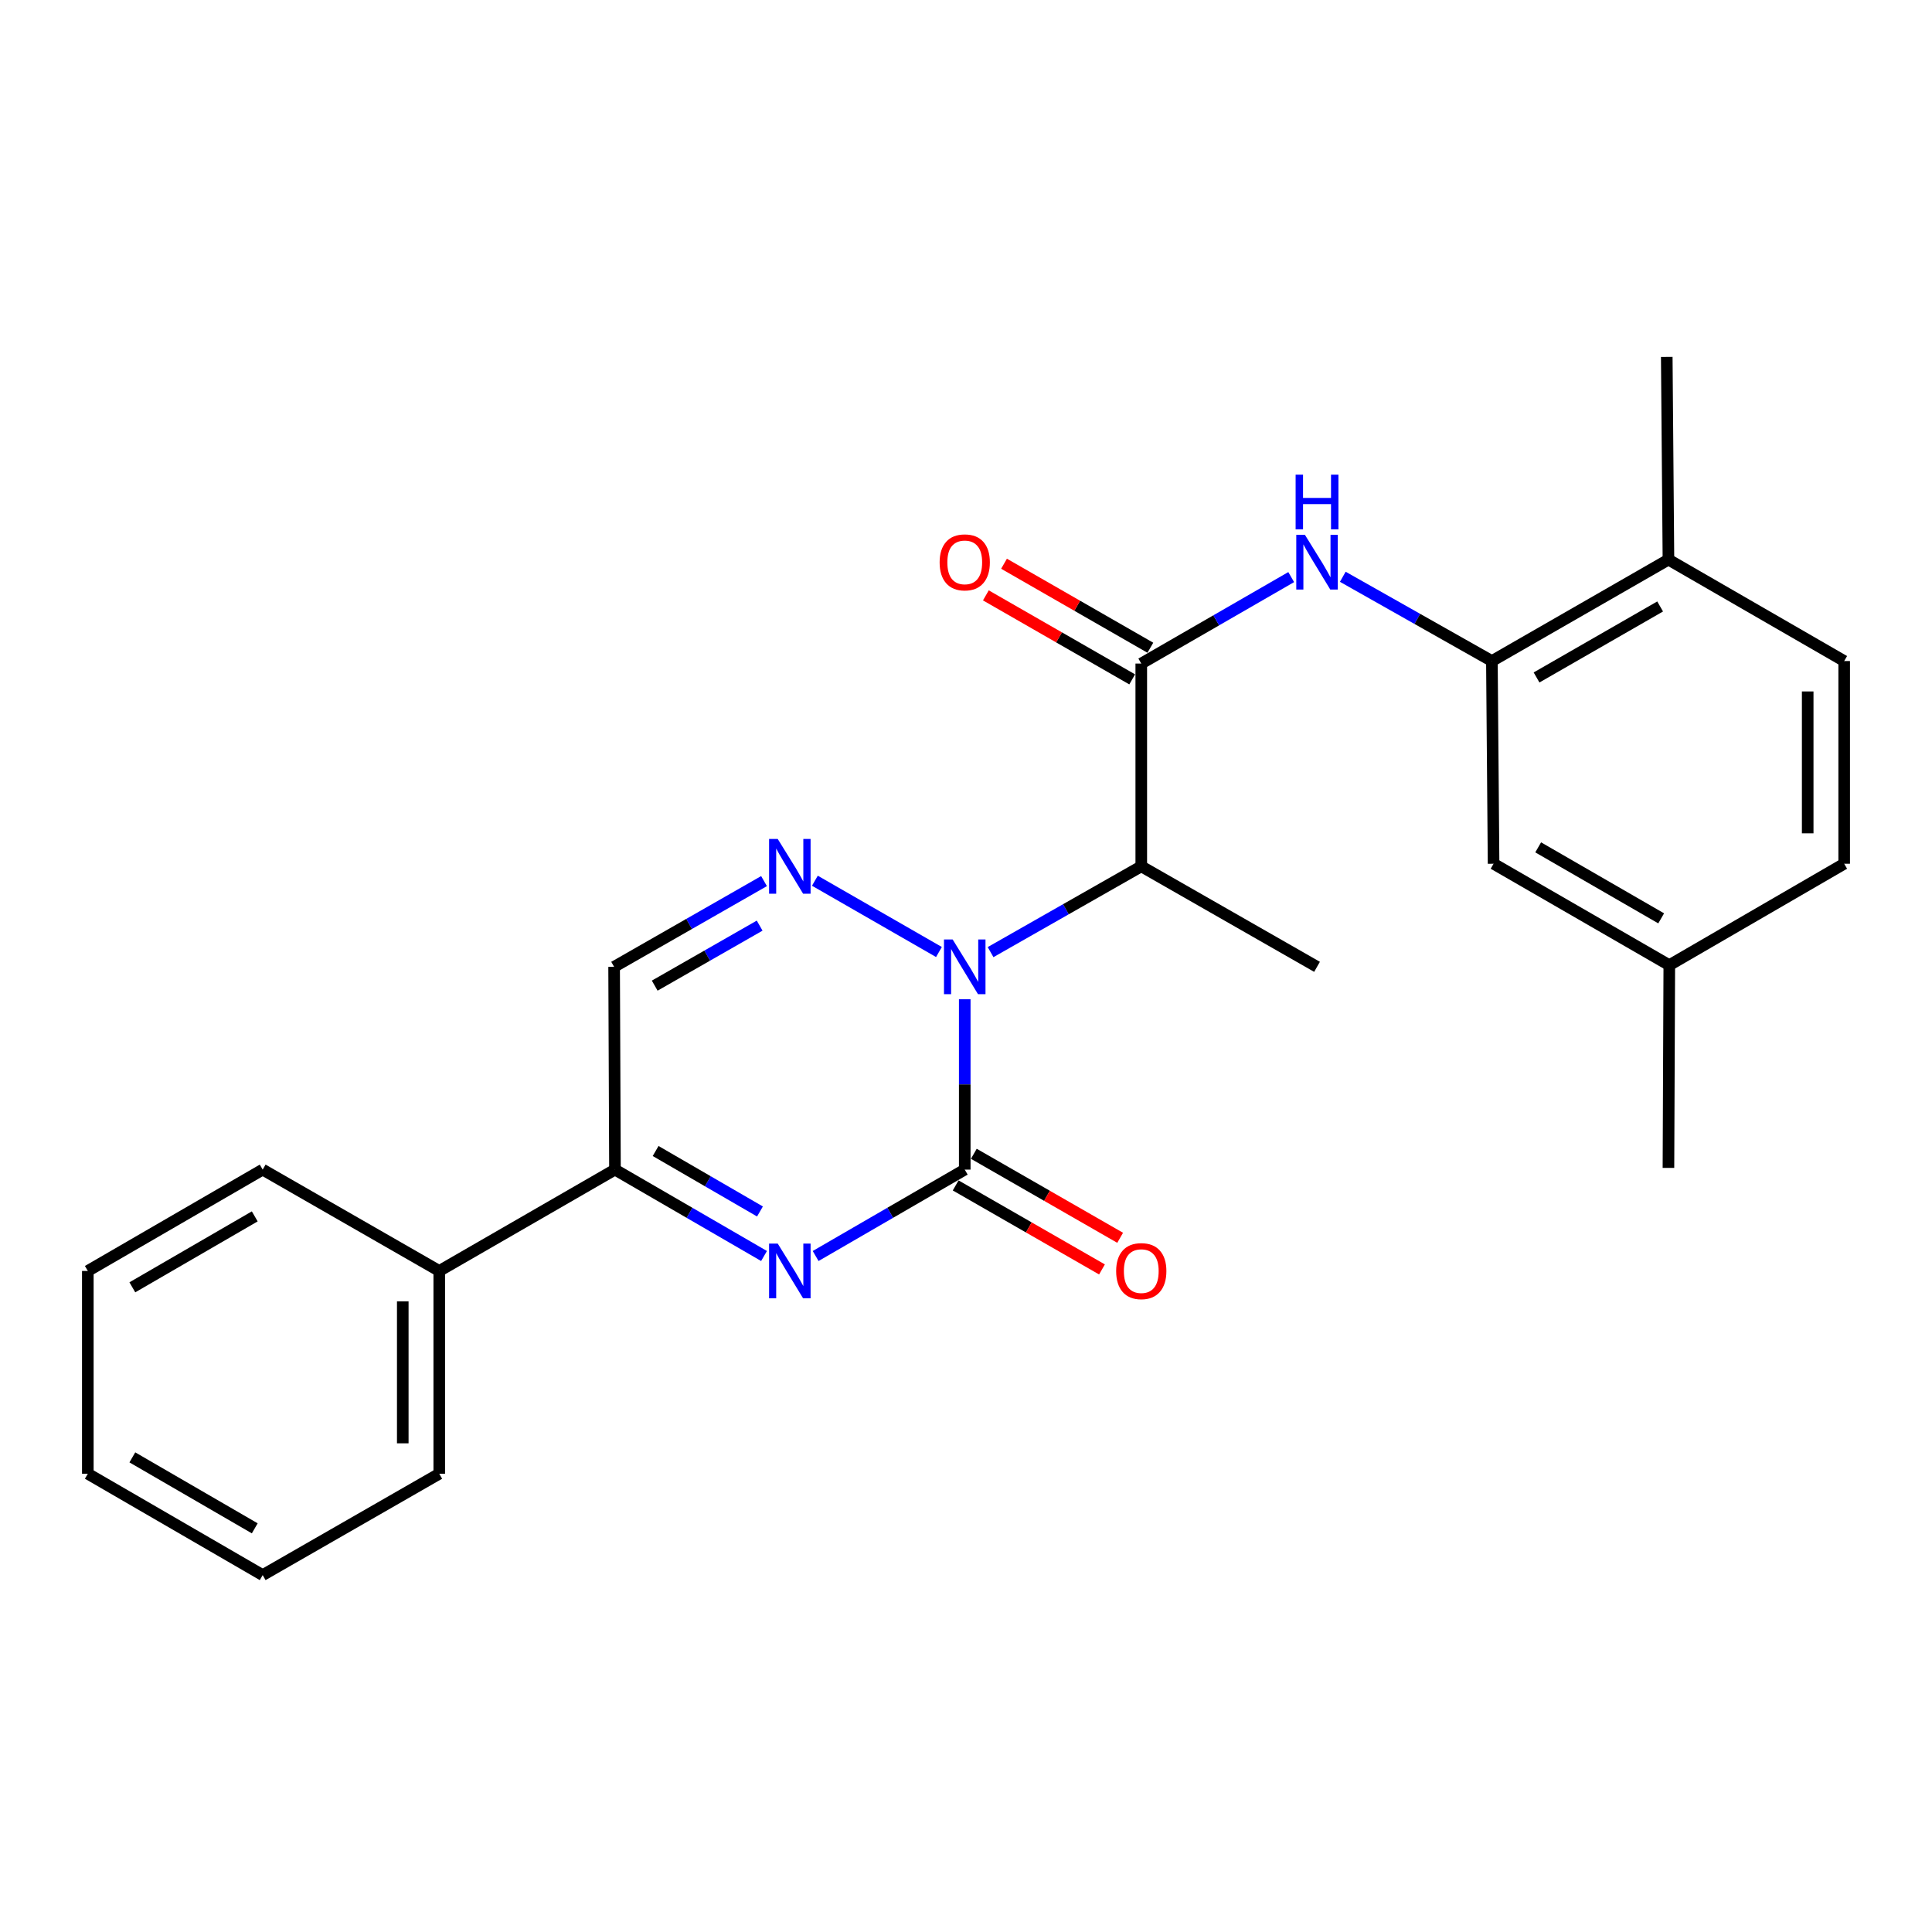 <?xml version='1.0' encoding='iso-8859-1'?>
<svg version='1.1' baseProfile='full'
              xmlns='http://www.w3.org/2000/svg'
                      xmlns:rdkit='http://www.rdkit.org/xml'
                      xmlns:xlink='http://www.w3.org/1999/xlink'
                  xml:space='preserve'
width='1000px' height='1000px' viewBox='0 0 1000 1000'>
<!-- END OF HEADER -->
<rect style='opacity:1.0;fill:#FFFFFF;stroke:none' width='1000' height='1000' x='0' y='0'> </rect>
<path class='bond-0' d='M 499.35,517.214 L 499.35,561.301' style='fill:none;fill-rule:evenodd;stroke:#0000FF;stroke-width:6px;stroke-linecap:butt;stroke-linejoin:miter;stroke-opacity:1' />
<path class='bond-0' d='M 499.35,561.301 L 499.35,605.387' style='fill:none;fill-rule:evenodd;stroke:#000000;stroke-width:6px;stroke-linecap:butt;stroke-linejoin:miter;stroke-opacity:1' />
<path class='bond-2' d='M 485.999,492.759 L 421.783,455.863' style='fill:none;fill-rule:evenodd;stroke:#0000FF;stroke-width:6px;stroke-linecap:butt;stroke-linejoin:miter;stroke-opacity:1' />
<path class='bond-3' d='M 512.718,492.82 L 551.719,470.616' style='fill:none;fill-rule:evenodd;stroke:#0000FF;stroke-width:6px;stroke-linecap:butt;stroke-linejoin:miter;stroke-opacity:1' />
<path class='bond-3' d='M 551.719,470.616 L 590.72,448.413' style='fill:none;fill-rule:evenodd;stroke:#000000;stroke-width:6px;stroke-linecap:butt;stroke-linejoin:miter;stroke-opacity:1' />
<path class='bond-1' d='M 499.35,605.387 L 460.762,627.747' style='fill:none;fill-rule:evenodd;stroke:#000000;stroke-width:6px;stroke-linecap:butt;stroke-linejoin:miter;stroke-opacity:1' />
<path class='bond-1' d='M 460.762,627.747 L 422.174,650.106' style='fill:none;fill-rule:evenodd;stroke:#0000FF;stroke-width:6px;stroke-linecap:butt;stroke-linejoin:miter;stroke-opacity:1' />
<path class='bond-9' d='M 494.648,613.576 L 532.517,635.317' style='fill:none;fill-rule:evenodd;stroke:#000000;stroke-width:6px;stroke-linecap:butt;stroke-linejoin:miter;stroke-opacity:1' />
<path class='bond-9' d='M 532.517,635.317 L 570.385,657.058' style='fill:none;fill-rule:evenodd;stroke:#FF0000;stroke-width:6px;stroke-linecap:butt;stroke-linejoin:miter;stroke-opacity:1' />
<path class='bond-9' d='M 504.051,597.199 L 541.919,618.94' style='fill:none;fill-rule:evenodd;stroke:#000000;stroke-width:6px;stroke-linecap:butt;stroke-linejoin:miter;stroke-opacity:1' />
<path class='bond-9' d='M 541.919,618.94 L 579.788,640.681' style='fill:none;fill-rule:evenodd;stroke:#FF0000;stroke-width:6px;stroke-linecap:butt;stroke-linejoin:miter;stroke-opacity:1' />
<path class='bond-25' d='M 395.463,650.105 L 356.885,627.746' style='fill:none;fill-rule:evenodd;stroke:#0000FF;stroke-width:6px;stroke-linecap:butt;stroke-linejoin:miter;stroke-opacity:1' />
<path class='bond-25' d='M 356.885,627.746 L 318.308,605.387' style='fill:none;fill-rule:evenodd;stroke:#000000;stroke-width:6px;stroke-linecap:butt;stroke-linejoin:miter;stroke-opacity:1' />
<path class='bond-25' d='M 393.359,627.058 L 366.355,611.407' style='fill:none;fill-rule:evenodd;stroke:#0000FF;stroke-width:6px;stroke-linecap:butt;stroke-linejoin:miter;stroke-opacity:1' />
<path class='bond-25' d='M 366.355,611.407 L 339.351,595.756' style='fill:none;fill-rule:evenodd;stroke:#000000;stroke-width:6px;stroke-linecap:butt;stroke-linejoin:miter;stroke-opacity:1' />
<path class='bond-6' d='M 395.459,456.054 L 356.663,478.242' style='fill:none;fill-rule:evenodd;stroke:#0000FF;stroke-width:6px;stroke-linecap:butt;stroke-linejoin:miter;stroke-opacity:1' />
<path class='bond-6' d='M 356.663,478.242 L 317.867,500.43' style='fill:none;fill-rule:evenodd;stroke:#000000;stroke-width:6px;stroke-linecap:butt;stroke-linejoin:miter;stroke-opacity:1' />
<path class='bond-6' d='M 393.196,479.103 L 366.038,494.635' style='fill:none;fill-rule:evenodd;stroke:#0000FF;stroke-width:6px;stroke-linecap:butt;stroke-linejoin:miter;stroke-opacity:1' />
<path class='bond-6' d='M 366.038,494.635 L 338.881,510.167' style='fill:none;fill-rule:evenodd;stroke:#000000;stroke-width:6px;stroke-linecap:butt;stroke-linejoin:miter;stroke-opacity:1' />
<path class='bond-4' d='M 590.72,448.413 L 590.72,343.456' style='fill:none;fill-rule:evenodd;stroke:#000000;stroke-width:6px;stroke-linecap:butt;stroke-linejoin:miter;stroke-opacity:1' />
<path class='bond-17' d='M 590.72,448.413 L 681.692,500.43' style='fill:none;fill-rule:evenodd;stroke:#000000;stroke-width:6px;stroke-linecap:butt;stroke-linejoin:miter;stroke-opacity:1' />
<path class='bond-7' d='M 590.72,343.456 L 629.524,321.081' style='fill:none;fill-rule:evenodd;stroke:#000000;stroke-width:6px;stroke-linecap:butt;stroke-linejoin:miter;stroke-opacity:1' />
<path class='bond-7' d='M 629.524,321.081 L 668.327,298.705' style='fill:none;fill-rule:evenodd;stroke:#0000FF;stroke-width:6px;stroke-linecap:butt;stroke-linejoin:miter;stroke-opacity:1' />
<path class='bond-10' d='M 595.422,335.267 L 557.553,313.526' style='fill:none;fill-rule:evenodd;stroke:#000000;stroke-width:6px;stroke-linecap:butt;stroke-linejoin:miter;stroke-opacity:1' />
<path class='bond-10' d='M 557.553,313.526 L 519.685,291.785' style='fill:none;fill-rule:evenodd;stroke:#FF0000;stroke-width:6px;stroke-linecap:butt;stroke-linejoin:miter;stroke-opacity:1' />
<path class='bond-10' d='M 586.019,351.645 L 548.151,329.904' style='fill:none;fill-rule:evenodd;stroke:#000000;stroke-width:6px;stroke-linecap:butt;stroke-linejoin:miter;stroke-opacity:1' />
<path class='bond-10' d='M 548.151,329.904 L 510.282,308.163' style='fill:none;fill-rule:evenodd;stroke:#FF0000;stroke-width:6px;stroke-linecap:butt;stroke-linejoin:miter;stroke-opacity:1' />
<path class='bond-5' d='M 318.308,605.387 L 317.867,500.43' style='fill:none;fill-rule:evenodd;stroke:#000000;stroke-width:6px;stroke-linecap:butt;stroke-linejoin:miter;stroke-opacity:1' />
<path class='bond-13' d='M 318.308,605.387 L 227.357,657.845' style='fill:none;fill-rule:evenodd;stroke:#000000;stroke-width:6px;stroke-linecap:butt;stroke-linejoin:miter;stroke-opacity:1' />
<path class='bond-8' d='M 695.031,298.538 L 733.617,320.346' style='fill:none;fill-rule:evenodd;stroke:#0000FF;stroke-width:6px;stroke-linecap:butt;stroke-linejoin:miter;stroke-opacity:1' />
<path class='bond-8' d='M 733.617,320.346 L 772.203,342.155' style='fill:none;fill-rule:evenodd;stroke:#000000;stroke-width:6px;stroke-linecap:butt;stroke-linejoin:miter;stroke-opacity:1' />
<path class='bond-11' d='M 772.203,342.155 L 863.584,289.655' style='fill:none;fill-rule:evenodd;stroke:#000000;stroke-width:6px;stroke-linecap:butt;stroke-linejoin:miter;stroke-opacity:1' />
<path class='bond-11' d='M 795.317,350.655 L 859.284,313.905' style='fill:none;fill-rule:evenodd;stroke:#000000;stroke-width:6px;stroke-linecap:butt;stroke-linejoin:miter;stroke-opacity:1' />
<path class='bond-12' d='M 772.203,342.155 L 773.073,447.07' style='fill:none;fill-rule:evenodd;stroke:#000000;stroke-width:6px;stroke-linecap:butt;stroke-linejoin:miter;stroke-opacity:1' />
<path class='bond-14' d='M 863.584,289.655 L 954.545,342.155' style='fill:none;fill-rule:evenodd;stroke:#000000;stroke-width:6px;stroke-linecap:butt;stroke-linejoin:miter;stroke-opacity:1' />
<path class='bond-18' d='M 863.584,289.655 L 862.713,184.73' style='fill:none;fill-rule:evenodd;stroke:#000000;stroke-width:6px;stroke-linecap:butt;stroke-linejoin:miter;stroke-opacity:1' />
<path class='bond-15' d='M 773.073,447.07 L 864.025,499.57' style='fill:none;fill-rule:evenodd;stroke:#000000;stroke-width:6px;stroke-linecap:butt;stroke-linejoin:miter;stroke-opacity:1' />
<path class='bond-15' d='M 796.157,438.59 L 859.823,475.339' style='fill:none;fill-rule:evenodd;stroke:#000000;stroke-width:6px;stroke-linecap:butt;stroke-linejoin:miter;stroke-opacity:1' />
<path class='bond-19' d='M 227.357,657.845 L 227.357,762.802' style='fill:none;fill-rule:evenodd;stroke:#000000;stroke-width:6px;stroke-linecap:butt;stroke-linejoin:miter;stroke-opacity:1' />
<path class='bond-19' d='M 208.472,673.589 L 208.472,747.059' style='fill:none;fill-rule:evenodd;stroke:#000000;stroke-width:6px;stroke-linecap:butt;stroke-linejoin:miter;stroke-opacity:1' />
<path class='bond-20' d='M 227.357,657.845 L 135.965,605.387' style='fill:none;fill-rule:evenodd;stroke:#000000;stroke-width:6px;stroke-linecap:butt;stroke-linejoin:miter;stroke-opacity:1' />
<path class='bond-26' d='M 954.545,342.155 L 954.545,447.07' style='fill:none;fill-rule:evenodd;stroke:#000000;stroke-width:6px;stroke-linecap:butt;stroke-linejoin:miter;stroke-opacity:1' />
<path class='bond-26' d='M 935.661,357.892 L 935.661,431.333' style='fill:none;fill-rule:evenodd;stroke:#000000;stroke-width:6px;stroke-linecap:butt;stroke-linejoin:miter;stroke-opacity:1' />
<path class='bond-16' d='M 864.025,499.57 L 954.545,447.07' style='fill:none;fill-rule:evenodd;stroke:#000000;stroke-width:6px;stroke-linecap:butt;stroke-linejoin:miter;stroke-opacity:1' />
<path class='bond-21' d='M 864.025,499.57 L 863.584,604.506' style='fill:none;fill-rule:evenodd;stroke:#000000;stroke-width:6px;stroke-linecap:butt;stroke-linejoin:miter;stroke-opacity:1' />
<path class='bond-23' d='M 227.357,762.802 L 135.965,815.27' style='fill:none;fill-rule:evenodd;stroke:#000000;stroke-width:6px;stroke-linecap:butt;stroke-linejoin:miter;stroke-opacity:1' />
<path class='bond-22' d='M 135.965,605.387 L 45.455,657.845' style='fill:none;fill-rule:evenodd;stroke:#000000;stroke-width:6px;stroke-linecap:butt;stroke-linejoin:miter;stroke-opacity:1' />
<path class='bond-22' d='M 131.858,629.595 L 68.501,666.315' style='fill:none;fill-rule:evenodd;stroke:#000000;stroke-width:6px;stroke-linecap:butt;stroke-linejoin:miter;stroke-opacity:1' />
<path class='bond-24' d='M 45.455,657.845 L 45.455,762.802' style='fill:none;fill-rule:evenodd;stroke:#000000;stroke-width:6px;stroke-linecap:butt;stroke-linejoin:miter;stroke-opacity:1' />
<path class='bond-27' d='M 135.965,815.27 L 45.455,762.802' style='fill:none;fill-rule:evenodd;stroke:#000000;stroke-width:6px;stroke-linecap:butt;stroke-linejoin:miter;stroke-opacity:1' />
<path class='bond-27' d='M 131.859,791.062 L 68.502,754.334' style='fill:none;fill-rule:evenodd;stroke:#000000;stroke-width:6px;stroke-linecap:butt;stroke-linejoin:miter;stroke-opacity:1' />
<path  class='atom-0' d='M 493.09 486.27
L 502.37 501.27
Q 503.29 502.75, 504.77 505.43
Q 506.25 508.11, 506.33 508.27
L 506.33 486.27
L 510.09 486.27
L 510.09 514.59
L 506.21 514.59
L 496.25 498.19
Q 495.09 496.27, 493.85 494.07
Q 492.65 491.87, 492.29 491.19
L 492.29 514.59
L 488.61 514.59
L 488.61 486.27
L 493.09 486.27
' fill='#0000FF'/>
<path  class='atom-2' d='M 402.558 643.685
L 411.838 658.685
Q 412.758 660.165, 414.238 662.845
Q 415.718 665.525, 415.798 665.685
L 415.798 643.685
L 419.558 643.685
L 419.558 672.005
L 415.678 672.005
L 405.718 655.605
Q 404.558 653.685, 403.318 651.485
Q 402.118 649.285, 401.758 648.605
L 401.758 672.005
L 398.078 672.005
L 398.078 643.685
L 402.558 643.685
' fill='#0000FF'/>
<path  class='atom-3' d='M 402.558 434.253
L 411.838 449.253
Q 412.758 450.733, 414.238 453.413
Q 415.718 456.093, 415.798 456.253
L 415.798 434.253
L 419.558 434.253
L 419.558 462.573
L 415.678 462.573
L 405.718 446.173
Q 404.558 444.253, 403.318 442.053
Q 402.118 439.853, 401.758 439.173
L 401.758 462.573
L 398.078 462.573
L 398.078 434.253
L 402.558 434.253
' fill='#0000FF'/>
<path  class='atom-8' d='M 675.432 276.838
L 684.712 291.838
Q 685.632 293.318, 687.112 295.998
Q 688.592 298.678, 688.672 298.838
L 688.672 276.838
L 692.432 276.838
L 692.432 305.158
L 688.552 305.158
L 678.592 288.758
Q 677.432 286.838, 676.192 284.638
Q 674.992 282.438, 674.632 281.758
L 674.632 305.158
L 670.952 305.158
L 670.952 276.838
L 675.432 276.838
' fill='#0000FF'/>
<path  class='atom-8' d='M 670.612 245.686
L 674.452 245.686
L 674.452 257.726
L 688.932 257.726
L 688.932 245.686
L 692.772 245.686
L 692.772 274.006
L 688.932 274.006
L 688.932 260.926
L 674.452 260.926
L 674.452 274.006
L 670.612 274.006
L 670.612 245.686
' fill='#0000FF'/>
<path  class='atom-10' d='M 577.72 657.925
Q 577.72 651.125, 581.08 647.325
Q 584.44 643.525, 590.72 643.525
Q 597 643.525, 600.36 647.325
Q 603.72 651.125, 603.72 657.925
Q 603.72 664.805, 600.32 668.725
Q 596.92 672.605, 590.72 672.605
Q 584.48 672.605, 581.08 668.725
Q 577.72 664.845, 577.72 657.925
M 590.72 669.405
Q 595.04 669.405, 597.36 666.525
Q 599.72 663.605, 599.72 657.925
Q 599.72 652.365, 597.36 649.565
Q 595.04 646.725, 590.72 646.725
Q 586.4 646.725, 584.04 649.525
Q 581.72 652.325, 581.72 657.925
Q 581.72 663.645, 584.04 666.525
Q 586.4 669.405, 590.72 669.405
' fill='#FF0000'/>
<path  class='atom-11' d='M 486.35 291.078
Q 486.35 284.278, 489.71 280.478
Q 493.07 276.678, 499.35 276.678
Q 505.63 276.678, 508.99 280.478
Q 512.35 284.278, 512.35 291.078
Q 512.35 297.958, 508.95 301.878
Q 505.55 305.758, 499.35 305.758
Q 493.11 305.758, 489.71 301.878
Q 486.35 297.998, 486.35 291.078
M 499.35 302.558
Q 503.67 302.558, 505.99 299.678
Q 508.35 296.758, 508.35 291.078
Q 508.35 285.518, 505.99 282.718
Q 503.67 279.878, 499.35 279.878
Q 495.03 279.878, 492.67 282.678
Q 490.35 285.478, 490.35 291.078
Q 490.35 296.798, 492.67 299.678
Q 495.03 302.558, 499.35 302.558
' fill='#FF0000'/>
</svg>
